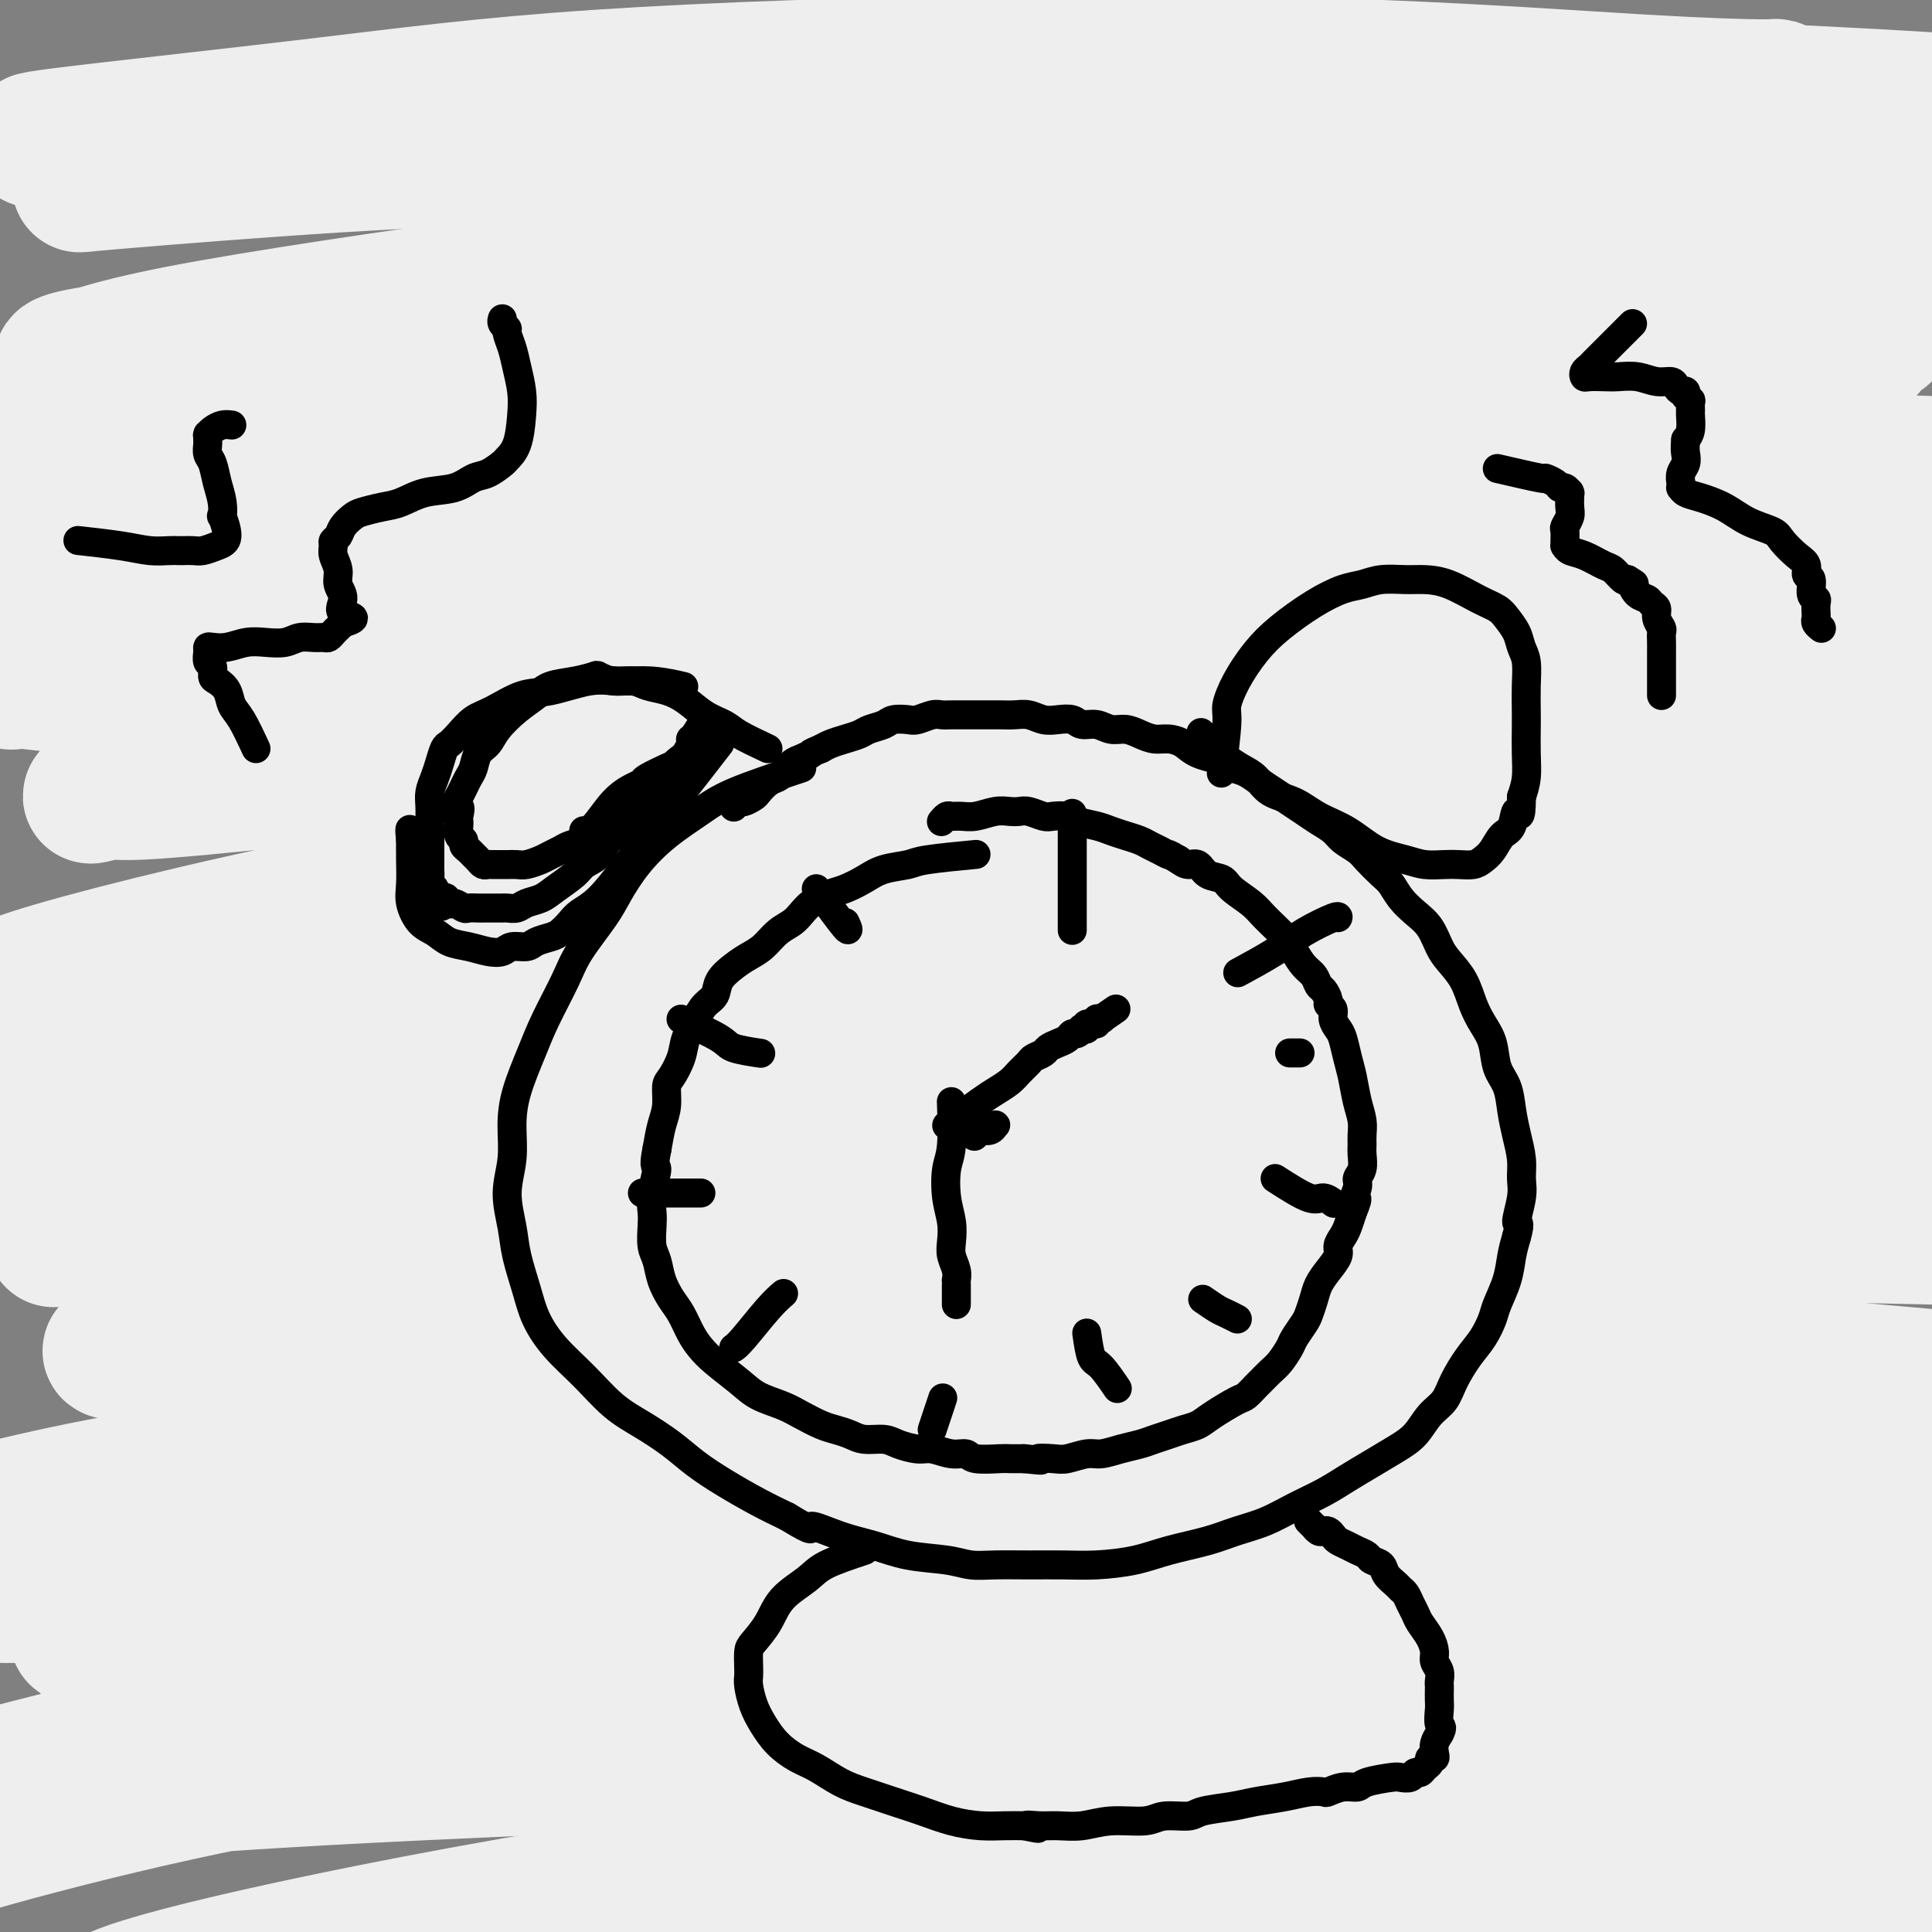 <svg viewBox='0 0 400 400' version='1.1' xmlns='http://www.w3.org/2000/svg' xmlns:xlink='http://www.w3.org/1999/xlink'><rect x="0" y="0" width="400" height="400" fill="#808080" stroke="none"/><g fill='none' stroke='#370A53' stroke-width='6' stroke-linecap='round' stroke-linejoin='round'><path d='M166,185c-6.373,3.072 -12.746,6.144 -16,8c-3.254,1.856 -3.388,2.495 -5,4c-1.612,1.505 -4.700,3.874 -7,6c-2.300,2.126 -3.811,4.009 -5,6c-1.189,1.991 -2.056,4.091 -3,6c-0.944,1.909 -1.966,3.626 -3,6c-1.034,2.374 -2.080,5.406 -3,8c-0.920,2.594 -1.712,4.751 -2,7c-0.288,2.249 -0.071,4.591 0,7c0.071,2.409 -0.004,4.885 0,7c0.004,2.115 0.086,3.868 0,6c-0.086,2.132 -0.341,4.643 0,8c0.341,3.357 1.277,7.561 2,11c0.723,3.439 1.231,6.115 2,9c0.769,2.885 1.797,5.980 3,9c1.203,3.020 2.579,5.966 4,9c1.421,3.034 2.885,6.156 4,8c1.115,1.844 1.881,2.410 3,4c1.119,1.590 2.589,4.206 4,6c1.411,1.794 2.761,2.767 4,4c1.239,1.233 2.368,2.725 4,4c1.632,1.275 3.767,2.331 5,3c1.233,0.669 1.563,0.949 3,2c1.437,1.051 3.982,2.872 6,4c2.018,1.128 3.509,1.564 5,2'/><path d='M171,339c3.664,1.986 3.326,1.450 5,2c1.674,0.550 5.362,2.186 8,3c2.638,0.814 4.227,0.807 6,1c1.773,0.193 3.728,0.588 5,1c1.272,0.412 1.859,0.842 3,1c1.141,0.158 2.835,0.043 5,0c2.165,-0.043 4.801,-0.014 7,0c2.199,0.014 3.960,0.015 6,0c2.040,-0.015 4.360,-0.045 6,0c1.640,0.045 2.600,0.164 4,0c1.400,-0.164 3.238,-0.611 5,-1c1.762,-0.389 3.447,-0.719 5,-1c1.553,-0.281 2.975,-0.512 5,-1c2.025,-0.488 4.655,-1.232 7,-2c2.345,-0.768 4.407,-1.560 6,-2c1.593,-0.440 2.717,-0.526 4,-1c1.283,-0.474 2.723,-1.334 4,-2c1.277,-0.666 2.389,-1.136 4,-2c1.611,-0.864 3.721,-2.120 5,-3c1.279,-0.880 1.727,-1.382 3,-2c1.273,-0.618 3.369,-1.351 5,-2c1.631,-0.649 2.795,-1.215 4,-2c1.205,-0.785 2.449,-1.788 4,-3c1.551,-1.212 3.409,-2.631 5,-4c1.591,-1.369 2.916,-2.687 4,-4c1.084,-1.313 1.925,-2.622 3,-4c1.075,-1.378 2.382,-2.825 3,-4c0.618,-1.175 0.547,-2.078 1,-3c0.453,-0.922 1.430,-1.864 2,-3c0.570,-1.136 0.734,-2.468 1,-4c0.266,-1.532 0.633,-3.266 1,-5'/><path d='M307,292c0.956,-3.279 0.847,-3.976 1,-5c0.153,-1.024 0.566,-2.373 1,-4c0.434,-1.627 0.887,-3.530 1,-5c0.113,-1.470 -0.114,-2.508 0,-4c0.114,-1.492 0.567,-3.440 1,-5c0.433,-1.560 0.844,-2.732 1,-4c0.156,-1.268 0.058,-2.631 0,-4c-0.058,-1.369 -0.075,-2.743 0,-4c0.075,-1.257 0.243,-2.397 0,-4c-0.243,-1.603 -0.895,-3.668 -1,-5c-0.105,-1.332 0.337,-1.931 0,-3c-0.337,-1.069 -1.454,-2.608 -2,-4c-0.546,-1.392 -0.520,-2.638 -1,-4c-0.480,-1.362 -1.466,-2.839 -2,-4c-0.534,-1.161 -0.618,-2.005 -1,-3c-0.382,-0.995 -1.064,-2.139 -2,-3c-0.936,-0.861 -2.126,-1.438 -3,-2c-0.874,-0.562 -1.433,-1.108 -2,-2c-0.567,-0.892 -1.142,-2.130 -2,-3c-0.858,-0.870 -1.999,-1.374 -3,-2c-1.001,-0.626 -1.861,-1.375 -3,-2c-1.139,-0.625 -2.558,-1.126 -4,-2c-1.442,-0.874 -2.907,-2.121 -4,-3c-1.093,-0.879 -1.813,-1.390 -3,-2c-1.187,-0.610 -2.842,-1.318 -4,-2c-1.158,-0.682 -1.818,-1.337 -3,-2c-1.182,-0.663 -2.886,-1.332 -4,-2c-1.114,-0.668 -1.639,-1.334 -3,-2c-1.361,-0.666 -3.559,-1.333 -5,-2c-1.441,-0.667 -2.126,-1.333 -3,-2c-0.874,-0.667 -1.937,-1.333 -3,-2'/><path d='M254,195c-6.976,-3.984 -3.416,-1.445 -3,-1c0.416,0.445 -2.310,-1.205 -4,-2c-1.690,-0.795 -2.343,-0.737 -3,-1c-0.657,-0.263 -1.319,-0.847 -2,-1c-0.681,-0.153 -1.380,0.127 -2,0c-0.620,-0.127 -1.162,-0.660 -2,-1c-0.838,-0.340 -1.971,-0.486 -3,-1c-1.029,-0.514 -1.952,-1.394 -3,-2c-1.048,-0.606 -2.219,-0.936 -3,-1c-0.781,-0.064 -1.171,0.137 -2,0c-0.829,-0.137 -2.099,-0.614 -3,-1c-0.901,-0.386 -1.435,-0.682 -2,-1c-0.565,-0.318 -1.161,-0.659 -2,-1c-0.839,-0.341 -1.919,-0.684 -3,-1c-1.081,-0.316 -2.162,-0.605 -3,-1c-0.838,-0.395 -1.435,-0.894 -2,-1c-0.565,-0.106 -1.100,0.183 -2,0c-0.900,-0.183 -2.165,-0.837 -3,-1c-0.835,-0.163 -1.239,0.167 -2,0c-0.761,-0.167 -1.880,-0.829 -3,-1c-1.120,-0.171 -2.242,0.150 -3,0c-0.758,-0.150 -1.151,-0.772 -2,-1c-0.849,-0.228 -2.155,-0.062 -3,0c-0.845,0.062 -1.229,0.020 -2,0c-0.771,-0.020 -1.931,-0.018 -3,0c-1.069,0.018 -2.049,0.053 -3,0c-0.951,-0.053 -1.874,-0.194 -3,0c-1.126,0.194 -2.457,0.722 -4,1c-1.543,0.278 -3.300,0.306 -5,1c-1.700,0.694 -3.343,2.056 -5,3c-1.657,0.944 -3.329,1.472 -5,2'/><path d='M164,183c-3.532,1.664 -2.864,2.324 -3,3c-0.136,0.676 -1.078,1.369 -2,2c-0.922,0.631 -1.824,1.200 -3,2c-1.176,0.800 -2.624,1.831 -4,3c-1.376,1.169 -2.679,2.477 -3,3c-0.321,0.523 0.339,0.262 1,0'/><path d='M149,181c-3.540,-1.609 -7.081,-3.219 -9,-4c-1.919,-0.781 -2.217,-0.735 -4,-1c-1.783,-0.265 -5.053,-0.841 -8,-1c-2.947,-0.159 -5.573,0.099 -8,0c-2.427,-0.099 -4.656,-0.555 -7,0c-2.344,0.555 -4.802,2.122 -6,3c-1.198,0.878 -1.137,1.066 -2,2c-0.863,0.934 -2.652,2.613 -4,4c-1.348,1.387 -2.257,2.483 -3,4c-0.743,1.517 -1.320,3.456 -2,5c-0.680,1.544 -1.462,2.695 -2,4c-0.538,1.305 -0.831,2.765 -1,4c-0.169,1.235 -0.212,2.246 0,4c0.212,1.754 0.680,4.251 1,6c0.320,1.749 0.494,2.748 1,4c0.506,1.252 1.345,2.755 2,4c0.655,1.245 1.127,2.232 2,3c0.873,0.768 2.146,1.317 3,2c0.854,0.683 1.287,1.501 2,2c0.713,0.499 1.705,0.680 3,1c1.295,0.320 2.891,0.779 4,1c1.109,0.221 1.730,0.204 3,0c1.270,-0.204 3.188,-0.593 5,-1c1.812,-0.407 3.518,-0.830 4,-1c0.482,-0.170 -0.259,-0.085 -1,0'/><path d='M244,188c1.057,-2.071 2.113,-4.141 3,-6c0.887,-1.859 1.604,-3.506 3,-5c1.396,-1.494 3.470,-2.835 5,-4c1.530,-1.165 2.517,-2.154 4,-3c1.483,-0.846 3.463,-1.548 5,-2c1.537,-0.452 2.631,-0.655 4,-1c1.369,-0.345 3.013,-0.831 5,-1c1.987,-0.169 4.318,-0.020 6,0c1.682,0.020 2.715,-0.089 4,0c1.285,0.089 2.820,0.376 4,1c1.180,0.624 2.004,1.585 3,2c0.996,0.415 2.164,0.285 3,1c0.836,0.715 1.340,2.277 2,3c0.660,0.723 1.476,0.609 2,1c0.524,0.391 0.757,1.288 1,2c0.243,0.712 0.496,1.239 1,2c0.504,0.761 1.259,1.756 2,3c0.741,1.244 1.466,2.738 2,4c0.534,1.262 0.875,2.294 1,3c0.125,0.706 0.033,1.086 0,2c-0.033,0.914 -0.009,2.361 0,3c0.009,0.639 0.003,0.468 0,1c-0.003,0.532 -0.001,1.766 0,3'/><path d='M304,197c1.034,3.555 0.618,1.943 0,2c-0.618,0.057 -1.439,1.785 -2,3c-0.561,1.215 -0.861,1.918 -2,3c-1.139,1.082 -3.116,2.542 -5,4c-1.884,1.458 -3.674,2.912 -5,4c-1.326,1.088 -2.186,1.808 -3,2c-0.814,0.192 -1.581,-0.145 -2,0c-0.419,0.145 -0.491,0.771 -1,1c-0.509,0.229 -1.456,0.061 -2,0c-0.544,-0.061 -0.685,-0.017 -1,0c-0.315,0.017 -0.804,0.005 -1,0c-0.196,-0.005 -0.098,-0.002 0,0'/><path d='M182,157c0.030,-0.237 0.060,-0.474 0,0c-0.060,0.474 -0.208,1.658 0,3c0.208,1.342 0.774,2.843 1,4c0.226,1.157 0.112,1.970 1,3c0.888,1.030 2.778,2.277 4,3c1.222,0.723 1.778,0.921 2,1c0.222,0.079 0.111,0.040 0,0'/><path d='M136,182c4.589,0.619 9.179,1.238 13,2c3.821,0.762 6.875,1.667 8,2c1.125,0.333 0.321,0.095 0,0c-0.321,-0.095 -0.161,-0.048 0,0'/><path d='M86,192c0.000,0.000 0.000,0.000 0,0c0.000,0.000 0.000,0.000 0,0'/><path d='M287,167c0.000,0.000 0.000,0.000 0,0c0.000,0.000 0.000,0.000 0,0'/><path d='M202,211c1.806,-0.263 3.612,-0.526 0,0c-3.612,0.526 -12.643,1.840 -18,3c-5.357,1.160 -7.039,2.166 -10,4c-2.961,1.834 -7.200,4.498 -11,7c-3.800,2.502 -7.163,4.843 -10,7c-2.837,2.157 -5.150,4.129 -7,6c-1.850,1.871 -3.238,3.643 -4,6c-0.762,2.357 -0.899,5.301 -1,7c-0.101,1.699 -0.168,2.152 0,3c0.168,0.848 0.569,2.092 1,4c0.431,1.908 0.892,4.482 2,7c1.108,2.518 2.862,4.980 4,7c1.138,2.020 1.661,3.598 3,6c1.339,2.402 3.496,5.629 5,8c1.504,2.371 2.357,3.887 4,6c1.643,2.113 4.076,4.823 6,7c1.924,2.177 3.338,3.820 5,6c1.662,2.180 3.573,4.896 6,7c2.427,2.104 5.371,3.597 8,5c2.629,1.403 4.943,2.717 7,4c2.057,1.283 3.858,2.534 6,3c2.142,0.466 4.626,0.145 7,0c2.374,-0.145 4.639,-0.116 6,0c1.361,0.116 1.817,0.319 3,0c1.183,-0.319 3.091,-1.159 5,-2'/><path d='M219,322c4.776,-0.622 6.215,-1.177 8,-2c1.785,-0.823 3.916,-1.914 6,-3c2.084,-1.086 4.122,-2.167 6,-3c1.878,-0.833 3.595,-1.418 5,-2c1.405,-0.582 2.496,-1.160 4,-2c1.504,-0.840 3.421,-1.943 5,-3c1.579,-1.057 2.821,-2.068 4,-3c1.179,-0.932 2.294,-1.785 4,-3c1.706,-1.215 4.004,-2.792 6,-4c1.996,-1.208 3.689,-2.047 5,-3c1.311,-0.953 2.239,-2.018 3,-3c0.761,-0.982 1.357,-1.880 2,-3c0.643,-1.120 1.335,-2.463 2,-4c0.665,-1.537 1.302,-3.268 2,-5c0.698,-1.732 1.457,-3.465 2,-5c0.543,-1.535 0.870,-2.871 1,-4c0.130,-1.129 0.062,-2.050 0,-3c-0.062,-0.950 -0.117,-1.930 0,-3c0.117,-1.070 0.405,-2.230 0,-4c-0.405,-1.770 -1.504,-4.149 -2,-6c-0.496,-1.851 -0.390,-3.172 -1,-5c-0.610,-1.828 -1.938,-4.163 -3,-6c-1.062,-1.837 -1.859,-3.177 -3,-5c-1.141,-1.823 -2.628,-4.127 -4,-6c-1.372,-1.873 -2.631,-3.313 -4,-5c-1.369,-1.687 -2.847,-3.622 -4,-5c-1.153,-1.378 -1.980,-2.201 -3,-3c-1.020,-0.799 -2.232,-1.575 -3,-2c-0.768,-0.425 -1.091,-0.499 -2,-1c-0.909,-0.501 -2.402,-1.429 -4,-2c-1.598,-0.571 -3.299,-0.786 -5,-1'/><path d='M246,213c-2.853,-1.094 -2.986,-0.830 -4,-1c-1.014,-0.170 -2.910,-0.775 -5,-1c-2.090,-0.225 -4.373,-0.070 -6,0c-1.627,0.070 -2.597,0.057 -4,0c-1.403,-0.057 -3.240,-0.156 -5,0c-1.760,0.156 -3.444,0.567 -6,1c-2.556,0.433 -5.986,0.889 -8,1c-2.014,0.111 -2.612,-0.124 -4,0c-1.388,0.124 -3.564,0.607 -5,1c-1.436,0.393 -2.130,0.697 -3,1c-0.870,0.303 -1.915,0.604 -3,1c-1.085,0.396 -2.211,0.888 -4,2c-1.789,1.112 -4.242,2.844 -7,5c-2.758,2.156 -5.819,4.734 -8,7c-2.181,2.266 -3.480,4.219 -4,5c-0.520,0.781 -0.260,0.391 0,0'/><path d='M210,264c0.000,0.000 0.000,0.000 0,0c0.000,0.000 0.000,0.000 0,0'/><path d='M205,258c1.180,-5.159 2.359,-10.319 3,-13c0.641,-2.681 0.743,-2.885 1,-4c0.257,-1.115 0.669,-3.143 1,-4c0.331,-0.857 0.580,-0.544 1,-1c0.420,-0.456 1.012,-1.680 2,-3c0.988,-1.320 2.374,-2.735 3,-4c0.626,-1.265 0.493,-2.381 1,-3c0.507,-0.619 1.652,-0.740 2,-1c0.348,-0.260 -0.103,-0.657 0,-1c0.103,-0.343 0.758,-0.631 1,-1c0.242,-0.369 0.069,-0.820 0,-1c-0.069,-0.180 -0.035,-0.090 0,0'/><path d='M196,267c-0.378,-0.022 -0.755,-0.045 0,0c0.755,0.045 2.644,0.156 5,0c2.356,-0.156 5.181,-0.579 8,-1c2.819,-0.421 5.632,-0.841 8,-1c2.368,-0.159 4.292,-0.058 7,0c2.708,0.058 6.199,0.072 9,0c2.801,-0.072 4.911,-0.231 7,0c2.089,0.231 4.156,0.850 6,1c1.844,0.150 3.463,-0.170 5,0c1.537,0.170 2.990,0.830 4,1c1.010,0.170 1.577,-0.151 2,0c0.423,0.151 0.701,0.772 1,1c0.299,0.228 0.619,0.061 1,0c0.381,-0.061 0.823,-0.018 1,0c0.177,0.018 0.088,0.009 0,0'/><path d='M205,247c-0.332,0.671 -0.663,1.343 -1,2c-0.337,0.657 -0.678,1.300 -1,2c-0.322,0.700 -0.625,1.458 -1,2c-0.375,0.542 -0.821,0.869 -1,1c-0.179,0.131 -0.089,0.065 0,0'/></g>
<g fill='none' stroke='#EEEEEE' stroke-width='28' stroke-linecap='round' stroke-linejoin='round'><path d='M45,366c16.633,-0.929 33.267,-1.858 54,-2c20.733,-0.142 45.566,0.502 67,1c21.434,0.498 39.470,0.850 61,1c21.530,0.150 46.555,0.098 68,0c21.445,-0.098 39.309,-0.240 50,0c10.691,0.240 14.210,0.864 16,1c1.790,0.136 1.852,-0.215 1,0c-0.852,0.215 -2.616,0.995 -17,2c-14.384,1.005 -41.386,2.234 -65,4c-23.614,1.766 -43.840,4.069 -69,7c-25.160,2.931 -55.253,6.491 -84,11c-28.747,4.509 -56.147,9.968 -74,14c-17.853,4.032 -26.157,6.636 -29,8c-2.843,1.364 -0.224,1.488 -2,2c-1.776,0.512 -7.946,1.412 1,0c8.946,-1.412 33.007,-5.136 66,-8c32.993,-2.864 74.917,-4.869 104,-6c29.083,-1.131 45.327,-1.390 75,-1c29.673,0.390 72.777,1.428 98,2c25.223,0.572 32.564,0.678 39,1c6.436,0.322 11.967,0.861 14,1c2.033,0.139 0.570,-0.123 -2,0c-2.570,0.123 -6.246,0.629 -21,0c-14.754,-0.629 -40.586,-2.395 -69,-3c-28.414,-0.605 -59.410,-0.049 -88,1c-28.590,1.049 -54.774,2.590 -85,5c-30.226,2.410 -64.493,5.689 -86,8c-21.507,2.311 -30.253,3.656 -39,5'/><path d='M29,420c-33.449,2.817 -12.072,0.861 -9,1c3.072,0.139 -12.161,2.374 1,0c13.161,-2.374 54.716,-9.357 93,-14c38.284,-4.643 73.297,-6.947 106,-8c32.703,-1.053 63.095,-0.854 93,-1c29.905,-0.146 59.324,-0.638 80,-1c20.676,-0.362 32.609,-0.594 40,-1c7.391,-0.406 10.240,-0.985 12,-1c1.760,-0.015 2.433,0.533 -3,-1c-5.433,-1.533 -16.970,-5.146 -42,-10c-25.030,-4.854 -63.551,-10.949 -94,-14c-30.449,-3.051 -52.826,-3.058 -82,-4c-29.174,-0.942 -65.146,-2.819 -97,-3c-31.854,-0.181 -59.591,1.335 -76,2c-16.409,0.665 -21.491,0.481 -23,0c-1.509,-0.481 0.556,-1.257 -2,-2c-2.556,-0.743 -9.734,-1.453 11,-5c20.734,-3.547 69.380,-9.931 102,-14c32.620,-4.069 49.213,-5.823 82,-7c32.787,-1.177 81.769,-1.776 117,-2c35.231,-0.224 56.710,-0.073 74,0c17.290,0.073 30.389,0.067 35,0c4.611,-0.067 0.733,-0.195 1,0c0.267,0.195 4.681,0.713 -3,0c-7.681,-0.713 -27.455,-2.658 -59,-5c-31.545,-2.342 -74.862,-5.081 -103,-6c-28.138,-0.919 -41.099,-0.020 -70,1c-28.901,1.020 -73.743,2.159 -107,4c-33.257,1.841 -54.931,4.383 -67,6c-12.069,1.617 -14.535,2.308 -17,3'/><path d='M22,338c-12.590,1.474 -2.064,0.661 -1,0c1.064,-0.661 -7.334,-1.168 8,-4c15.334,-2.832 54.398,-7.989 90,-12c35.602,-4.011 67.740,-6.874 102,-8c34.260,-1.126 70.640,-0.513 102,0c31.360,0.513 57.699,0.925 81,2c23.301,1.075 43.565,2.813 54,4c10.435,1.187 11.043,1.824 11,2c-0.043,0.176 -0.737,-0.111 -1,0c-0.263,0.111 -0.097,0.618 -13,0c-12.903,-0.618 -38.876,-2.361 -73,-4c-34.124,-1.639 -76.398,-3.174 -105,-3c-28.602,0.174 -43.533,2.059 -74,3c-30.467,0.941 -76.472,0.940 -110,3c-33.528,2.060 -54.581,6.183 -70,8c-15.419,1.817 -25.203,1.328 -28,1c-2.797,-0.328 1.395,-0.497 0,0c-1.395,0.497 -8.376,1.659 2,-1c10.376,-2.659 38.109,-9.141 75,-15c36.891,-5.859 82.941,-11.097 119,-15c36.059,-3.903 62.128,-6.472 90,-8c27.872,-1.528 57.549,-2.015 80,-3c22.451,-0.985 37.678,-2.470 45,-3c7.322,-0.530 6.739,-0.107 6,0c-0.739,0.107 -1.634,-0.103 -5,0c-3.366,0.103 -9.204,0.518 -33,0c-23.796,-0.518 -65.550,-1.970 -95,-2c-29.450,-0.030 -46.595,1.363 -77,4c-30.405,2.637 -74.071,6.518 -106,10c-31.929,3.482 -52.123,6.566 -66,9c-13.877,2.434 -21.439,4.217 -29,6'/><path d='M1,312c-14.621,2.448 -3.675,1.068 -2,1c1.675,-0.068 -5.923,1.178 10,-1c15.923,-2.178 55.365,-7.778 90,-12c34.635,-4.222 64.462,-7.065 98,-9c33.538,-1.935 70.787,-2.961 104,-3c33.213,-0.039 62.389,0.908 83,1c20.611,0.092 32.658,-0.670 39,-1c6.342,-0.330 6.979,-0.227 8,0c1.021,0.227 2.428,0.578 -3,0c-5.428,-0.578 -17.689,-2.086 -40,-4c-22.311,-1.914 -54.671,-4.236 -82,-6c-27.329,-1.764 -49.627,-2.970 -74,-3c-24.373,-0.030 -50.821,1.117 -81,2c-30.179,0.883 -64.089,1.503 -85,2c-20.911,0.497 -28.823,0.871 -33,1c-4.177,0.129 -4.618,0.012 -7,0c-2.382,-0.012 -6.704,0.080 2,-2c8.704,-2.080 30.436,-6.331 62,-10c31.564,-3.669 72.961,-6.755 106,-9c33.039,-2.245 57.721,-3.649 92,-4c34.279,-0.351 78.155,0.350 108,1c29.845,0.650 45.660,1.250 58,2c12.340,0.750 21.207,1.651 25,2c3.793,0.349 2.513,0.147 -1,0c-3.513,-0.147 -9.258,-0.239 -24,-2c-14.742,-1.761 -38.480,-5.191 -73,-8c-34.520,-2.809 -79.822,-4.996 -113,-6c-33.178,-1.004 -54.233,-0.826 -84,0c-29.767,0.826 -68.245,2.299 -97,4c-28.755,1.701 -47.787,3.629 -58,5c-10.213,1.371 -11.606,2.186 -13,3'/><path d='M16,256c-10.458,1.240 -1.103,0.341 0,0c1.103,-0.341 -6.045,-0.124 9,-2c15.045,-1.876 52.285,-5.847 85,-8c32.715,-2.153 60.905,-2.490 91,-3c30.095,-0.510 62.094,-1.194 94,-1c31.906,0.194 63.719,1.266 86,2c22.281,0.734 35.029,1.131 41,1c5.971,-0.131 5.165,-0.790 5,-1c-0.165,-0.210 0.313,0.029 -3,0c-3.313,-0.029 -10.415,-0.327 -33,-2c-22.585,-1.673 -60.653,-4.723 -86,-7c-25.347,-2.277 -37.972,-3.782 -85,-3c-47.028,0.782 -128.457,3.853 -167,6c-38.543,2.147 -34.199,3.372 -36,4c-1.801,0.628 -9.746,0.658 -10,0c-0.254,-0.658 7.183,-2.004 37,-5c29.817,-2.996 82.014,-7.644 120,-10c37.986,-2.356 61.762,-2.422 91,-3c29.238,-0.578 63.937,-1.668 90,-2c26.063,-0.332 43.489,0.093 54,0c10.511,-0.093 14.105,-0.704 15,-1c0.895,-0.296 -0.911,-0.277 -2,0c-1.089,0.277 -1.462,0.811 -19,0c-17.538,-0.811 -52.240,-2.966 -84,-4c-31.760,-1.034 -60.576,-0.948 -88,0c-27.424,0.948 -53.454,2.759 -84,5c-30.546,2.241 -65.609,4.911 -88,7c-22.391,2.089 -32.112,3.597 -39,4c-6.888,0.403 -10.944,-0.298 -15,-1'/><path d='M-5,232c-34.784,2.359 -8.745,0.758 1,0c9.745,-0.758 3.197,-0.671 20,-4c16.803,-3.329 56.956,-10.072 91,-15c34.044,-4.928 61.977,-8.039 97,-11c35.023,-2.961 77.135,-5.771 106,-7c28.865,-1.229 44.484,-0.876 64,-1c19.516,-0.124 42.931,-0.724 52,-1c9.069,-0.276 3.794,-0.227 3,0c-0.794,0.227 2.894,0.631 -6,0c-8.894,-0.631 -30.369,-2.297 -52,-3c-21.631,-0.703 -43.418,-0.445 -72,0c-28.582,0.445 -63.959,1.075 -92,3c-28.041,1.925 -48.744,5.146 -71,8c-22.256,2.854 -46.064,5.341 -64,7c-17.936,1.659 -30.001,2.489 -35,3c-4.999,0.511 -2.931,0.703 -4,1c-1.069,0.297 -5.276,0.700 5,-2c10.276,-2.700 35.034,-8.503 59,-13c23.966,-4.497 47.141,-7.688 76,-11c28.859,-3.312 63.404,-6.744 93,-9c29.596,-2.256 54.243,-3.334 76,-4c21.757,-0.666 40.623,-0.918 53,-1c12.377,-0.082 18.263,0.007 21,0c2.737,-0.007 2.323,-0.111 -2,0c-4.323,0.111 -12.556,0.436 -29,1c-16.444,0.564 -41.099,1.366 -65,2c-23.901,0.634 -47.048,1.098 -73,3c-25.952,1.902 -54.709,5.242 -83,8c-28.291,2.758 -56.117,4.935 -80,8c-23.883,3.065 -43.824,7.019 -57,9c-13.176,1.981 -19.588,1.991 -26,2'/><path d='M1,205c-38.228,4.129 -10.796,0.952 -2,0c8.796,-0.952 -1.042,0.322 5,-2c6.042,-2.322 27.965,-8.239 55,-14c27.035,-5.761 59.182,-11.367 88,-16c28.818,-4.633 54.309,-8.294 83,-12c28.691,-3.706 60.584,-7.457 87,-10c26.416,-2.543 47.355,-3.877 63,-5c15.645,-1.123 25.997,-2.034 30,-3c4.003,-0.966 1.659,-1.987 1,-2c-0.659,-0.013 0.369,0.981 -9,1c-9.369,0.019 -29.135,-0.935 -52,-1c-22.865,-0.065 -48.830,0.761 -73,2c-24.170,1.239 -46.545,2.890 -73,5c-26.455,2.110 -56.991,4.678 -82,7c-25.009,2.322 -44.491,4.397 -60,6c-15.509,1.603 -27.043,2.735 -33,3c-5.957,0.265 -6.335,-0.338 -8,0c-1.665,0.338 -4.617,1.617 1,0c5.617,-1.617 19.804,-6.129 41,-10c21.196,-3.871 49.403,-7.101 76,-10c26.597,-2.899 51.585,-5.467 81,-8c29.415,-2.533 63.258,-5.032 91,-6c27.742,-0.968 49.384,-0.406 68,0c18.616,0.406 34.206,0.656 41,1c6.794,0.344 4.793,0.782 5,1c0.207,0.218 2.622,0.218 -6,0c-8.622,-0.218 -28.283,-0.652 -52,-1c-23.717,-0.348 -51.491,-0.609 -75,-1c-23.509,-0.391 -42.752,-0.913 -71,0c-28.248,0.913 -65.499,3.261 -94,5c-28.501,1.739 -48.250,2.870 -68,4'/><path d='M59,139c-34.115,2.153 -38.401,3.034 -43,3c-4.599,-0.034 -9.509,-0.984 -12,-1c-2.491,-0.016 -2.561,0.901 2,-1c4.561,-1.901 13.754,-6.620 34,-12c20.246,-5.380 51.544,-11.420 77,-16c25.456,-4.580 45.070,-7.699 74,-12c28.930,-4.301 67.175,-9.786 96,-13c28.825,-3.214 48.230,-4.159 64,-6c15.770,-1.841 27.904,-4.577 33,-7c5.096,-2.423 3.152,-4.532 4,-5c0.848,-0.468 4.488,0.705 -1,0c-5.488,-0.705 -20.103,-3.287 -37,-5c-16.897,-1.713 -36.076,-2.556 -60,-3c-23.924,-0.444 -52.593,-0.490 -80,0c-27.407,0.490 -53.551,1.515 -77,3c-23.449,1.485 -44.201,3.430 -64,5c-19.799,1.570 -38.644,2.767 -48,4c-9.356,1.233 -9.221,2.504 -7,2c2.221,-0.504 6.530,-2.781 23,-6c16.470,-3.219 45.102,-7.378 71,-11c25.898,-3.622 49.061,-6.707 79,-9c29.939,-2.293 66.652,-3.795 97,-5c30.348,-1.205 54.330,-2.112 75,-2c20.670,0.112 38.027,1.243 48,1c9.973,-0.243 12.563,-1.862 15,-2c2.437,-0.138 4.722,1.203 -1,1c-5.722,-0.203 -19.451,-1.951 -39,-4c-19.549,-2.049 -44.917,-4.398 -68,-6c-23.083,-1.602 -43.881,-2.458 -71,-3c-27.119,-0.542 -60.560,-0.771 -94,-1'/><path d='M149,28c-38.736,-0.679 -53.075,-0.377 -71,0c-17.925,0.377 -39.436,0.830 -52,1c-12.564,0.170 -16.179,0.058 -17,0c-0.821,-0.058 1.153,-0.062 0,0c-1.153,0.062 -5.434,0.189 4,-1c9.434,-1.189 32.584,-3.696 52,-6c19.416,-2.304 35.100,-4.407 59,-6c23.900,-1.593 56.018,-2.677 85,-3c28.982,-0.323 54.827,0.114 77,1c22.173,0.886 40.672,2.221 54,3c13.328,0.779 21.483,1.001 25,1c3.517,-0.001 2.395,-0.224 3,0c0.605,0.224 2.936,0.894 -8,1c-10.936,0.106 -35.138,-0.353 -53,-1c-17.862,-0.647 -29.384,-1.481 -69,-1c-39.616,0.481 -107.326,2.276 -146,4c-38.674,1.724 -48.313,3.378 -57,5c-8.687,1.622 -16.422,3.212 -19,4c-2.578,0.788 0.000,0.774 -1,1c-1.000,0.226 -5.579,0.691 1,0c6.579,-0.691 24.317,-2.536 45,-4c20.683,-1.464 44.313,-2.545 69,-4c24.687,-1.455 50.433,-3.285 79,-4c28.567,-0.715 59.956,-0.317 86,0c26.044,0.317 46.744,0.553 64,1c17.256,0.447 31.069,1.106 39,1c7.931,-0.106 9.982,-0.977 11,-1c1.018,-0.023 1.005,0.801 -1,1c-2.005,0.199 -6.001,-0.229 -20,-1c-13.999,-0.771 -37.999,-1.886 -62,-3'/><path d='M326,17c-23.324,-0.759 -40.134,-1.156 -67,-1c-26.866,0.156 -63.789,0.864 -92,2c-28.211,1.136 -47.709,2.699 -68,5c-20.291,2.301 -41.373,5.340 -56,8c-14.627,2.660 -22.798,4.941 -25,6c-2.202,1.059 1.564,0.894 1,1c-0.564,0.106 -5.458,0.481 0,0c5.458,-0.481 21.270,-1.818 38,-3c16.730,-1.182 34.379,-2.208 60,-3c25.621,-0.792 59.214,-1.352 89,-1c29.786,0.352 55.765,1.614 79,4c23.235,2.386 43.726,5.897 60,9c16.274,3.103 28.331,5.798 35,9c6.669,3.202 7.951,6.910 9,9c1.049,2.090 1.866,2.560 -9,5c-10.866,2.440 -33.414,6.849 -53,10c-19.586,3.151 -36.211,5.043 -62,8c-25.789,2.957 -60.741,6.978 -89,11c-28.259,4.022 -49.823,8.047 -70,12c-20.177,3.953 -38.967,7.836 -53,11c-14.033,3.164 -23.311,5.609 -27,7c-3.689,1.391 -1.791,1.727 -3,2c-1.209,0.273 -5.525,0.483 2,-1c7.525,-1.483 26.890,-4.660 50,-8c23.110,-3.340 49.965,-6.843 77,-10c27.035,-3.157 54.252,-5.966 82,-8c27.748,-2.034 56.029,-3.291 80,-4c23.971,-0.709 43.631,-0.871 58,-1c14.369,-0.129 23.445,-0.227 28,0c4.555,0.227 4.587,0.779 3,1c-1.587,0.221 -4.794,0.110 -8,0'/><path d='M395,97c-11.344,-0.663 -35.704,-2.319 -61,-3c-25.296,-0.681 -51.528,-0.387 -78,0c-26.472,0.387 -53.185,0.868 -81,2c-27.815,1.132 -56.730,2.916 -84,6c-27.270,3.084 -52.893,7.467 -68,10c-15.107,2.533 -19.699,3.216 -21,4c-1.301,0.784 0.690,1.669 -1,2c-1.690,0.331 -7.061,0.108 1,-1c8.061,-1.108 29.553,-3.101 57,-6c27.447,-2.899 60.850,-6.704 92,-9c31.150,-2.296 60.048,-3.083 88,-4c27.952,-0.917 54.959,-1.963 92,1c37.041,2.963 84.118,9.935 102,13c17.882,3.065 6.570,2.221 4,2c-2.570,-0.221 3.601,0.179 -6,0c-9.601,-0.179 -34.975,-0.939 -60,-2c-25.025,-1.061 -49.700,-2.424 -73,-3c-23.300,-0.576 -45.225,-0.365 -73,0c-27.775,0.365 -61.399,0.883 -91,2c-29.601,1.117 -55.180,2.831 -77,4c-21.820,1.169 -39.882,1.793 -49,2c-9.118,0.207 -9.291,-0.003 -10,0c-0.709,0.003 -1.954,0.219 0,0c1.954,-0.219 7.105,-0.873 23,-4c15.895,-3.127 42.532,-8.725 66,-13c23.468,-4.275 43.766,-7.226 69,-10c25.234,-2.774 55.403,-5.373 80,-8c24.597,-2.627 43.622,-5.284 57,-7c13.378,-1.716 21.108,-2.490 24,-3c2.892,-0.510 0.946,-0.755 -1,-1'/><path d='M316,71c25.749,-2.887 10.120,-0.606 -7,0c-17.120,0.606 -35.732,-0.465 -56,-1c-20.268,-0.535 -42.191,-0.536 -65,0c-22.809,0.536 -46.504,1.607 -68,3c-21.496,1.393 -40.793,3.107 -59,5c-18.207,1.893 -35.323,3.966 -47,5c-11.677,1.034 -17.916,1.031 -20,1c-2.084,-0.031 -0.014,-0.089 0,0c0.014,0.089 -2.030,0.326 10,-1c12.030,-1.326 38.132,-4.216 63,-7c24.868,-2.784 48.501,-5.464 73,-7c24.499,-1.536 49.864,-1.929 72,-2c22.136,-0.071 41.041,0.181 59,1c17.959,0.819 34.970,2.204 43,3c8.030,0.796 7.077,1.004 7,1c-0.077,-0.004 0.722,-0.221 -3,0c-3.722,0.221 -11.964,0.881 -29,1c-17.036,0.119 -42.865,-0.303 -67,0c-24.135,0.303 -46.576,1.331 -70,3c-23.424,1.669 -47.831,3.978 -69,6c-21.169,2.022 -39.099,3.758 -57,6c-17.901,2.242 -35.775,4.991 -39,6c-3.225,1.009 8.197,0.278 28,0c19.803,-0.278 47.987,-0.103 77,0c29.013,0.103 58.854,0.132 90,3c31.146,2.868 63.596,8.573 90,13c26.404,4.427 46.763,7.577 69,14c22.237,6.423 46.354,16.121 61,24c14.646,7.879 19.823,13.940 25,20'/><path d='M427,168c4.855,5.096 4.493,7.838 -1,13c-5.493,5.162 -16.115,12.746 -32,19c-15.885,6.254 -37.031,11.177 -64,17c-26.969,5.823 -59.759,12.546 -89,19c-29.241,6.454 -54.931,12.640 -82,20c-27.069,7.360 -55.516,15.892 -76,23c-20.484,7.108 -33.005,12.790 -40,18c-6.995,5.210 -8.464,9.948 -11,12c-2.536,2.052 -6.139,1.418 4,2c10.139,0.582 34.019,2.381 64,3c29.981,0.619 66.062,0.057 103,0c36.938,-0.057 74.733,0.390 109,2c34.267,1.610 65.007,4.382 88,7c22.993,2.618 38.241,5.082 46,7c7.759,1.918 8.031,3.291 9,4c0.969,0.709 2.636,0.753 -1,1c-3.636,0.247 -12.575,0.696 -34,1c-21.425,0.304 -55.336,0.463 -85,1c-29.664,0.537 -55.080,1.453 -80,3c-24.920,1.547 -49.342,3.726 -78,7c-28.658,3.274 -61.551,7.643 -79,10c-17.449,2.357 -19.453,2.703 -21,3c-1.547,0.297 -2.639,0.544 -1,0c1.639,-0.544 6.007,-1.879 27,-5c20.993,-3.121 58.611,-8.028 89,-11c30.389,-2.972 53.547,-4.009 81,-5c27.453,-0.991 59.199,-1.937 86,-2c26.801,-0.063 48.658,0.756 63,1c14.342,0.244 21.169,-0.088 24,0c2.831,0.088 1.666,0.597 0,1c-1.666,0.403 -3.833,0.702 -6,1'/><path d='M440,340c-10.944,0.119 -35.303,-0.584 -62,-1c-26.697,-0.416 -55.733,-0.545 -79,0c-23.267,0.545 -40.766,1.762 -57,3c-16.234,1.238 -31.203,2.495 -43,4c-11.797,1.505 -20.422,3.257 -24,4c-3.578,0.743 -2.108,0.476 1,0c3.108,-0.476 7.855,-1.162 24,-2c16.145,-0.838 43.687,-1.828 72,-2c28.313,-0.172 57.398,0.475 84,1c26.602,0.525 50.722,0.928 68,2c17.278,1.072 27.713,2.812 34,4c6.287,1.188 8.425,1.822 10,2c1.575,0.178 2.586,-0.102 1,0c-1.586,0.102 -5.770,0.587 -17,1c-11.230,0.413 -29.506,0.755 -54,1c-24.494,0.245 -55.205,0.392 -79,1c-23.795,0.608 -40.675,1.677 -57,3c-16.325,1.323 -32.097,2.902 -42,4c-9.903,1.098 -13.937,1.717 -17,2c-3.063,0.283 -5.156,0.231 7,-1c12.156,-1.231 38.559,-3.639 67,-5c28.441,-1.361 58.919,-1.674 83,-2c24.081,-0.326 41.766,-0.665 57,0c15.234,0.665 28.017,2.335 36,3c7.983,0.665 11.166,0.325 12,1c0.834,0.675 -0.683,2.366 -2,3c-1.317,0.634 -2.436,0.211 -8,0c-5.564,-0.211 -15.575,-0.211 -40,-1c-24.425,-0.789 -63.264,-2.368 -94,-3c-30.736,-0.632 -53.368,-0.316 -76,0'/><path d='M245,362c-48.596,-0.357 -65.086,0.750 -91,2c-25.914,1.250 -61.250,2.645 -86,4c-24.750,1.355 -38.912,2.672 -50,3c-11.088,0.328 -19.101,-0.332 -22,-1c-2.899,-0.668 -0.682,-1.344 -2,-1c-1.318,0.344 -6.170,1.710 0,0c6.170,-1.710 23.362,-6.494 46,-11c22.638,-4.506 50.723,-8.735 77,-12c26.277,-3.265 50.745,-5.568 71,-7c20.255,-1.432 36.297,-1.994 53,-2c16.703,-0.006 34.069,0.542 42,1c7.931,0.458 6.429,0.825 6,1c-0.429,0.175 0.217,0.159 -5,1c-5.217,0.841 -16.297,2.541 -36,4c-19.703,1.459 -48.028,2.678 -79,6c-30.972,3.322 -64.592,8.746 -89,13c-24.408,4.254 -39.604,7.336 -55,11c-15.396,3.664 -30.991,7.910 -37,10c-6.009,2.090 -2.431,2.026 -1,2c1.431,-0.026 0.716,-0.013 0,0'/></g>
<g fill='none' stroke='#000000' stroke-width='6' stroke-linecap='round' stroke-linejoin='round'><path d='M166,159c-5.296,1.774 -10.591,3.549 -14,5c-3.409,1.451 -4.931,2.580 -7,4c-2.069,1.420 -4.687,3.131 -7,5c-2.313,1.869 -4.323,3.896 -6,6c-1.677,2.104 -3.023,4.283 -4,6c-0.977,1.717 -1.587,2.970 -3,5c-1.413,2.030 -3.629,4.838 -5,7c-1.371,2.162 -1.899,3.678 -3,6c-1.101,2.322 -2.777,5.448 -4,8c-1.223,2.552 -1.993,4.529 -3,7c-1.007,2.471 -2.253,5.437 -3,8c-0.747,2.563 -0.997,4.724 -1,7c-0.003,2.276 0.240,4.666 0,7c-0.240,2.334 -0.963,4.611 -1,7c-0.037,2.389 0.613,4.889 1,7c0.387,2.111 0.510,3.833 1,6c0.490,2.167 1.347,4.778 2,7c0.653,2.222 1.103,4.053 2,6c0.897,1.947 2.241,4.008 4,6c1.759,1.992 3.932,3.915 6,6c2.068,2.085 4.031,4.332 6,6c1.969,1.668 3.943,2.757 6,4c2.057,1.243 4.198,2.640 6,4c1.802,1.360 3.267,2.684 5,4c1.733,1.316 3.736,2.623 6,4c2.264,1.377 4.790,2.822 7,4c2.210,1.178 4.105,2.089 6,3'/><path d='M163,314c6.429,3.914 4.501,2.200 5,2c0.499,-0.200 3.423,1.113 6,2c2.577,0.887 4.805,1.348 7,2c2.195,0.652 4.356,1.495 7,2c2.644,0.505 5.769,0.671 8,1c2.231,0.329 3.566,0.821 5,1c1.434,0.179 2.966,0.046 5,0c2.034,-0.046 4.571,-0.004 7,0c2.429,0.004 4.749,-0.029 7,0c2.251,0.029 4.431,0.121 7,0c2.569,-0.121 5.526,-0.454 8,-1c2.474,-0.546 4.467,-1.304 7,-2c2.533,-0.696 5.608,-1.330 8,-2c2.392,-0.670 4.102,-1.376 6,-2c1.898,-0.624 3.984,-1.167 6,-2c2.016,-0.833 3.964,-1.955 6,-3c2.036,-1.045 4.162,-2.011 6,-3c1.838,-0.989 3.387,-2.001 5,-3c1.613,-0.999 3.290,-1.985 5,-3c1.710,-1.015 3.455,-2.058 5,-3c1.545,-0.942 2.892,-1.781 4,-3c1.108,-1.219 1.977,-2.818 3,-4c1.023,-1.182 2.200,-1.948 3,-3c0.800,-1.052 1.221,-2.391 2,-4c0.779,-1.609 1.914,-3.490 3,-5c1.086,-1.510 2.122,-2.651 3,-4c0.878,-1.349 1.597,-2.906 2,-4c0.403,-1.094 0.489,-1.726 1,-3c0.511,-1.274 1.445,-3.189 2,-5c0.555,-1.811 0.730,-3.517 1,-5c0.270,-1.483 0.635,-2.741 1,-4'/><path d='M314,256c1.021,-3.677 0.075,-2.369 0,-3c-0.075,-0.631 0.723,-3.199 1,-5c0.277,-1.801 0.034,-2.834 0,-4c-0.034,-1.166 0.142,-2.463 0,-4c-0.142,-1.537 -0.600,-3.313 -1,-5c-0.400,-1.687 -0.740,-3.283 -1,-5c-0.260,-1.717 -0.440,-3.553 -1,-5c-0.560,-1.447 -1.500,-2.504 -2,-4c-0.500,-1.496 -0.560,-3.429 -1,-5c-0.440,-1.571 -1.259,-2.779 -2,-4c-0.741,-1.221 -1.405,-2.455 -2,-4c-0.595,-1.545 -1.121,-3.400 -2,-5c-0.879,-1.600 -2.112,-2.945 -3,-4c-0.888,-1.055 -1.431,-1.820 -2,-3c-0.569,-1.180 -1.162,-2.776 -2,-4c-0.838,-1.224 -1.919,-2.075 -3,-3c-1.081,-0.925 -2.161,-1.924 -3,-3c-0.839,-1.076 -1.436,-2.228 -2,-3c-0.564,-0.772 -1.095,-1.166 -2,-2c-0.905,-0.834 -2.185,-2.110 -3,-3c-0.815,-0.890 -1.166,-1.393 -2,-2c-0.834,-0.607 -2.152,-1.317 -3,-2c-0.848,-0.683 -1.227,-1.338 -2,-2c-0.773,-0.662 -1.939,-1.332 -3,-2c-1.061,-0.668 -2.016,-1.334 -3,-2c-0.984,-0.666 -1.996,-1.330 -3,-2c-1.004,-0.670 -2.001,-1.344 -3,-2c-0.999,-0.656 -2.000,-1.292 -3,-2c-1.000,-0.708 -2.000,-1.488 -3,-2c-1.000,-0.512 -2.000,-0.756 -3,-1'/><path d='M255,159c-4.497,-3.050 -2.741,-2.176 -3,-2c-0.259,0.176 -2.534,-0.348 -4,-1c-1.466,-0.652 -2.125,-1.433 -3,-2c-0.875,-0.567 -1.967,-0.921 -3,-1c-1.033,-0.079 -2.009,0.119 -3,0c-0.991,-0.119 -1.999,-0.553 -3,-1c-1.001,-0.447 -1.997,-0.908 -3,-1c-1.003,-0.092 -2.015,0.185 -3,0c-0.985,-0.185 -1.943,-0.833 -3,-1c-1.057,-0.167 -2.211,0.148 -3,0c-0.789,-0.148 -1.211,-0.758 -2,-1c-0.789,-0.242 -1.943,-0.118 -3,0c-1.057,0.118 -2.015,0.228 -3,0c-0.985,-0.228 -1.997,-0.793 -3,-1c-1.003,-0.207 -1.998,-0.055 -3,0c-1.002,0.055 -2.012,0.015 -3,0c-0.988,-0.015 -1.956,-0.004 -3,0c-1.044,0.004 -2.165,-0.000 -3,0c-0.835,0.000 -1.382,0.004 -2,0c-0.618,-0.004 -1.305,-0.015 -2,0c-0.695,0.015 -1.398,0.056 -2,0c-0.602,-0.056 -1.105,-0.208 -2,0c-0.895,0.208 -2.183,0.777 -3,1c-0.817,0.223 -1.163,0.101 -2,0c-0.837,-0.101 -2.166,-0.182 -3,0c-0.834,0.182 -1.172,0.626 -2,1c-0.828,0.374 -2.147,0.678 -3,1c-0.853,0.322 -1.239,0.664 -2,1c-0.761,0.336 -1.897,0.667 -3,1c-1.103,0.333 -2.172,0.666 -3,1c-0.828,0.334 -1.414,0.667 -2,1'/><path d='M170,155c-2.677,1.103 -1.868,0.859 -2,1c-0.132,0.141 -1.204,0.667 -2,1c-0.796,0.333 -1.317,0.474 -2,1c-0.683,0.526 -1.530,1.436 -2,2c-0.470,0.564 -0.564,0.782 -1,1c-0.436,0.218 -1.216,0.436 -2,1c-0.784,0.564 -1.573,1.476 -2,2c-0.427,0.524 -0.493,0.662 -1,1c-0.507,0.338 -1.456,0.875 -2,1c-0.544,0.125 -0.682,-0.162 -1,0c-0.318,0.162 -0.816,0.774 -1,1c-0.184,0.226 -0.052,0.064 0,0c0.052,-0.064 0.026,-0.032 0,0'/><path d='M159,155c-2.292,-1.082 -4.583,-2.163 -6,-3c-1.417,-0.837 -1.958,-1.428 -3,-2c-1.042,-0.572 -2.585,-1.124 -4,-2c-1.415,-0.876 -2.703,-2.076 -4,-3c-1.297,-0.924 -2.604,-1.572 -4,-2c-1.396,-0.428 -2.883,-0.637 -4,-1c-1.117,-0.363 -1.865,-0.879 -3,-1c-1.135,-0.121 -2.657,0.152 -4,0c-1.343,-0.152 -2.508,-0.729 -3,-1c-0.492,-0.271 -0.311,-0.236 -1,0c-0.689,0.236 -2.247,0.675 -4,1c-1.753,0.325 -3.701,0.538 -5,1c-1.299,0.462 -1.948,1.172 -3,2c-1.052,0.828 -2.505,1.773 -4,3c-1.495,1.227 -3.030,2.737 -4,4c-0.970,1.263 -1.373,2.278 -2,3c-0.627,0.722 -1.477,1.152 -2,2c-0.523,0.848 -0.717,2.114 -1,3c-0.283,0.886 -0.653,1.392 -1,2c-0.347,0.608 -0.671,1.316 -1,2c-0.329,0.684 -0.665,1.342 -1,2'/><path d='M95,165c-1.856,3.133 -0.497,1.966 0,2c0.497,0.034 0.132,1.270 0,2c-0.132,0.730 -0.031,0.955 0,1c0.031,0.045 -0.006,-0.090 0,0c0.006,0.090 0.057,0.405 0,1c-0.057,0.595 -0.223,1.469 0,2c0.223,0.531 0.833,0.719 1,1c0.167,0.281 -0.110,0.653 0,1c0.110,0.347 0.607,0.667 1,1c0.393,0.333 0.683,0.678 1,1c0.317,0.322 0.662,0.622 1,1c0.338,0.378 0.671,0.833 1,1c0.329,0.167 0.655,0.044 1,0c0.345,-0.044 0.710,-0.011 1,0c0.290,0.011 0.504,0.000 1,0c0.496,-0.000 1.273,0.011 2,0c0.727,-0.011 1.402,-0.044 2,0c0.598,0.044 1.118,0.166 2,0c0.882,-0.166 2.126,-0.621 3,-1c0.874,-0.379 1.379,-0.682 2,-1c0.621,-0.318 1.359,-0.653 2,-1c0.641,-0.347 1.184,-0.708 2,-1c0.816,-0.292 1.905,-0.516 3,-1c1.095,-0.484 2.195,-1.229 3,-2c0.805,-0.771 1.315,-1.569 2,-2c0.685,-0.431 1.546,-0.497 2,-1c0.454,-0.503 0.503,-1.444 1,-2c0.497,-0.556 1.442,-0.726 2,-1c0.558,-0.274 0.727,-0.651 1,-1c0.273,-0.349 0.649,-0.671 1,-1c0.351,-0.329 0.675,-0.664 1,-1'/><path d='M134,163c4.049,-2.657 1.673,-1.300 1,-1c-0.673,0.300 0.357,-0.458 1,-1c0.643,-0.542 0.898,-0.869 1,-1c0.102,-0.131 0.051,-0.065 0,0'/><path d='M121,172c-0.133,-0.016 -0.266,-0.032 0,0c0.266,0.032 0.933,0.112 2,-1c1.067,-1.112 2.536,-3.416 4,-5c1.464,-1.584 2.925,-2.449 4,-3c1.075,-0.551 1.766,-0.789 2,-1c0.234,-0.211 0.011,-0.397 1,-1c0.989,-0.603 3.189,-1.624 4,-2c0.811,-0.376 0.232,-0.107 0,0c-0.232,0.107 -0.116,0.054 0,0'/><path d='M141,142c0.501,0.117 1.002,0.235 0,0c-1.002,-0.235 -3.508,-0.822 -6,-1c-2.492,-0.178 -4.970,0.053 -7,0c-2.030,-0.053 -3.610,-0.391 -6,0c-2.390,0.391 -5.588,1.512 -8,2c-2.412,0.488 -4.036,0.344 -6,1c-1.964,0.656 -4.266,2.110 -6,3c-1.734,0.890 -2.898,1.214 -4,2c-1.102,0.786 -2.140,2.034 -3,3c-0.860,0.966 -1.541,1.652 -2,2c-0.459,0.348 -0.697,0.360 -1,1c-0.303,0.640 -0.670,1.907 -1,3c-0.330,1.093 -0.624,2.011 -1,3c-0.376,0.989 -0.833,2.050 -1,3c-0.167,0.950 -0.045,1.788 0,3c0.045,1.212 0.012,2.796 0,4c-0.012,1.204 -0.003,2.028 0,3c0.003,0.972 -0.000,2.092 0,3c0.000,0.908 0.004,1.605 0,2c-0.004,0.395 -0.016,0.487 0,1c0.016,0.513 0.061,1.448 0,2c-0.061,0.552 -0.226,0.723 0,1c0.226,0.277 0.844,0.662 1,1c0.156,0.338 -0.150,0.629 0,1c0.150,0.371 0.757,0.820 1,1c0.243,0.180 0.121,0.090 0,0'/><path d='M91,186c0.483,3.338 0.692,0.684 1,0c0.308,-0.684 0.716,0.601 1,1c0.284,0.399 0.443,-0.089 1,0c0.557,0.089 1.510,0.756 2,1c0.490,0.244 0.516,0.065 1,0c0.484,-0.065 1.425,-0.017 2,0c0.575,0.017 0.783,0.004 1,0c0.217,-0.004 0.443,-0.000 1,0c0.557,0.000 1.447,-0.003 2,0c0.553,0.003 0.770,0.012 1,0c0.230,-0.012 0.472,-0.047 1,0c0.528,0.047 1.343,0.175 2,0c0.657,-0.175 1.158,-0.652 2,-1c0.842,-0.348 2.025,-0.567 3,-1c0.975,-0.433 1.741,-1.078 3,-2c1.259,-0.922 3.012,-2.119 4,-3c0.988,-0.881 1.213,-1.447 2,-2c0.787,-0.553 2.136,-1.093 3,-2c0.864,-0.907 1.242,-2.182 2,-3c0.758,-0.818 1.895,-1.181 3,-2c1.105,-0.819 2.179,-2.096 3,-3c0.821,-0.904 1.390,-1.437 2,-2c0.610,-0.563 1.262,-1.158 2,-2c0.738,-0.842 1.561,-1.931 2,-3c0.439,-1.069 0.495,-2.119 1,-3c0.505,-0.881 1.460,-1.594 2,-2c0.540,-0.406 0.667,-0.504 1,-1c0.333,-0.496 0.873,-1.391 1,-2c0.127,-0.609 -0.158,-0.933 0,-1c0.158,-0.067 0.759,0.124 1,0c0.241,-0.124 0.120,-0.562 0,-1'/><path d='M144,152c1.333,-2.167 0.667,-1.083 0,0'/><path d='M253,159c-0.123,0.928 -0.246,1.855 0,0c0.246,-1.855 0.860,-6.494 1,-9c0.140,-2.506 -0.194,-2.880 0,-4c0.194,-1.120 0.915,-2.986 2,-5c1.085,-2.014 2.534,-4.174 4,-6c1.466,-1.826 2.950,-3.316 5,-5c2.050,-1.684 4.666,-3.561 7,-5c2.334,-1.439 4.384,-2.438 6,-3c1.616,-0.562 2.797,-0.685 4,-1c1.203,-0.315 2.429,-0.821 4,-1c1.571,-0.179 3.489,-0.032 5,0c1.511,0.032 2.617,-0.053 4,0c1.383,0.053 3.043,0.244 5,1c1.957,0.756 4.212,2.079 6,3c1.788,0.921 3.110,1.441 4,2c0.890,0.559 1.349,1.155 2,2c0.651,0.845 1.495,1.937 2,3c0.505,1.063 0.671,2.096 1,3c0.329,0.904 0.820,1.679 1,3c0.180,1.321 0.049,3.189 0,5c-0.049,1.811 -0.016,3.565 0,5c0.016,1.435 0.015,2.549 0,4c-0.015,1.451 -0.042,3.237 0,5c0.042,1.763 0.155,3.504 0,5c-0.155,1.496 -0.577,2.748 -1,4'/><path d='M315,165c-0.037,5.779 -0.629,3.226 -1,3c-0.371,-0.226 -0.521,1.877 -1,3c-0.479,1.123 -1.286,1.268 -2,2c-0.714,0.732 -1.334,2.052 -2,3c-0.666,0.948 -1.378,1.523 -2,2c-0.622,0.477 -1.154,0.857 -2,1c-0.846,0.143 -2.006,0.048 -3,0c-0.994,-0.048 -1.821,-0.050 -3,0c-1.179,0.050 -2.709,0.152 -4,0c-1.291,-0.152 -2.343,-0.558 -4,-1c-1.657,-0.442 -3.921,-0.918 -6,-2c-2.079,-1.082 -3.974,-2.769 -6,-4c-2.026,-1.231 -4.184,-2.006 -6,-3c-1.816,-0.994 -3.292,-2.206 -5,-3c-1.708,-0.794 -3.650,-1.170 -5,-2c-1.350,-0.830 -2.110,-2.114 -3,-3c-0.890,-0.886 -1.910,-1.373 -3,-2c-1.090,-0.627 -2.251,-1.395 -3,-2c-0.749,-0.605 -1.086,-1.048 -2,-2c-0.914,-0.952 -2.404,-2.415 -3,-3c-0.596,-0.585 -0.298,-0.293 0,0'/><path d='M149,154c-2.576,3.332 -5.153,6.664 -7,9c-1.847,2.336 -2.965,3.675 -4,5c-1.035,1.325 -1.986,2.634 -3,4c-1.014,1.366 -2.092,2.788 -3,4c-0.908,1.212 -1.647,2.212 -3,4c-1.353,1.788 -3.320,4.363 -5,6c-1.680,1.637 -3.073,2.336 -4,3c-0.927,0.664 -1.388,1.292 -2,2c-0.612,0.708 -1.375,1.495 -2,2c-0.625,0.505 -1.111,0.727 -2,1c-0.889,0.273 -2.180,0.596 -3,1c-0.820,0.404 -1.170,0.890 -2,1c-0.830,0.110 -2.140,-0.155 -3,0c-0.860,0.155 -1.269,0.729 -2,1c-0.731,0.271 -1.785,0.240 -3,0c-1.215,-0.240 -2.592,-0.689 -4,-1c-1.408,-0.311 -2.846,-0.483 -4,-1c-1.154,-0.517 -2.022,-1.380 -3,-2c-0.978,-0.620 -2.066,-0.998 -3,-2c-0.934,-1.002 -1.714,-2.629 -2,-4c-0.286,-1.371 -0.077,-2.484 0,-4c0.077,-1.516 0.022,-3.433 0,-5c-0.022,-1.567 -0.011,-2.783 0,-4'/><path d='M85,174c-0.311,-3.089 -0.089,-2.311 0,-2c0.089,0.311 0.044,0.156 0,0'/><path d='M201,177c0.932,-0.088 1.863,-0.175 0,0c-1.863,0.175 -6.522,0.614 -9,1c-2.478,0.386 -2.775,0.719 -4,1c-1.225,0.281 -3.378,0.509 -5,1c-1.622,0.491 -2.714,1.244 -4,2c-1.286,0.756 -2.768,1.515 -4,2c-1.232,0.485 -2.216,0.696 -3,1c-0.784,0.304 -1.368,0.699 -2,1c-0.632,0.301 -1.313,0.507 -2,1c-0.687,0.493 -1.380,1.273 -2,2c-0.620,0.727 -1.166,1.401 -2,2c-0.834,0.599 -1.957,1.122 -3,2c-1.043,0.878 -2.005,2.112 -3,3c-0.995,0.888 -2.024,1.431 -3,2c-0.976,0.569 -1.899,1.166 -3,2c-1.101,0.834 -2.379,1.906 -3,3c-0.621,1.094 -0.585,2.210 -1,3c-0.415,0.790 -1.280,1.255 -2,2c-0.720,0.745 -1.293,1.769 -2,3c-0.707,1.231 -1.548,2.668 -2,4c-0.452,1.332 -0.516,2.561 -1,4c-0.484,1.439 -1.386,3.090 -2,4c-0.614,0.910 -0.938,1.079 -1,2c-0.062,0.921 0.137,2.594 0,4c-0.137,1.406 -0.611,2.545 -1,4c-0.389,1.455 -0.695,3.228 -1,5'/><path d='M136,238c-0.868,4.217 -0.037,3.258 0,4c0.037,0.742 -0.719,3.184 -1,5c-0.281,1.816 -0.087,3.006 0,4c0.087,0.994 0.068,1.792 0,3c-0.068,1.208 -0.184,2.825 0,4c0.184,1.175 0.668,1.907 1,3c0.332,1.093 0.511,2.547 1,4c0.489,1.453 1.287,2.905 2,4c0.713,1.095 1.342,1.833 2,3c0.658,1.167 1.346,2.764 2,4c0.654,1.236 1.273,2.113 2,3c0.727,0.887 1.562,1.784 3,3c1.438,1.216 3.480,2.749 5,4c1.520,1.251 2.517,2.219 4,3c1.483,0.781 3.450,1.375 5,2c1.550,0.625 2.682,1.282 4,2c1.318,0.718 2.821,1.498 4,2c1.179,0.502 2.033,0.726 3,1c0.967,0.274 2.048,0.599 3,1c0.952,0.401 1.776,0.877 3,1c1.224,0.123 2.848,-0.107 4,0c1.152,0.107 1.832,0.549 3,1c1.168,0.451 2.824,0.909 4,1c1.176,0.091 1.874,-0.186 3,0c1.126,0.186 2.681,0.834 4,1c1.319,0.166 2.400,-0.152 3,0c0.600,0.152 0.717,0.773 2,1c1.283,0.227 3.730,0.061 5,0c1.270,-0.061 1.363,-0.017 2,0c0.637,0.017 1.819,0.009 3,0'/><path d='M212,302c5.636,0.623 3.228,0.182 3,0c-0.228,-0.182 1.726,-0.104 3,0c1.274,0.104 1.867,0.235 3,0c1.133,-0.235 2.806,-0.837 4,-1c1.194,-0.163 1.908,0.111 3,0c1.092,-0.111 2.560,-0.607 4,-1c1.440,-0.393 2.850,-0.682 4,-1c1.150,-0.318 2.038,-0.664 3,-1c0.962,-0.336 1.998,-0.661 3,-1c1.002,-0.339 1.969,-0.691 3,-1c1.031,-0.309 2.126,-0.573 3,-1c0.874,-0.427 1.529,-1.017 3,-2c1.471,-0.983 3.759,-2.361 5,-3c1.241,-0.639 1.434,-0.540 2,-1c0.566,-0.460 1.503,-1.478 2,-2c0.497,-0.522 0.552,-0.547 1,-1c0.448,-0.453 1.290,-1.333 2,-2c0.710,-0.667 1.289,-1.123 2,-2c0.711,-0.877 1.553,-2.177 2,-3c0.447,-0.823 0.500,-1.168 1,-2c0.500,-0.832 1.446,-2.151 2,-3c0.554,-0.849 0.717,-1.228 1,-2c0.283,-0.772 0.688,-1.936 1,-3c0.312,-1.064 0.531,-2.029 1,-3c0.469,-0.971 1.186,-1.950 2,-3c0.814,-1.050 1.724,-2.171 2,-3c0.276,-0.829 -0.081,-1.367 0,-2c0.081,-0.633 0.599,-1.363 1,-2c0.401,-0.637 0.686,-1.182 1,-2c0.314,-0.818 0.657,-1.909 1,-3'/><path d='M280,251c1.946,-4.629 0.311,-2.203 0,-2c-0.311,0.203 0.701,-1.819 1,-3c0.299,-1.181 -0.116,-1.523 0,-2c0.116,-0.477 0.764,-1.089 1,-2c0.236,-0.911 0.060,-2.122 0,-3c-0.060,-0.878 -0.005,-1.424 0,-2c0.005,-0.576 -0.040,-1.181 0,-2c0.040,-0.819 0.165,-1.851 0,-3c-0.165,-1.149 -0.621,-2.415 -1,-4c-0.379,-1.585 -0.680,-3.488 -1,-5c-0.320,-1.512 -0.659,-2.632 -1,-4c-0.341,-1.368 -0.684,-2.983 -1,-4c-0.316,-1.017 -0.606,-1.437 -1,-2c-0.394,-0.563 -0.893,-1.268 -1,-2c-0.107,-0.732 0.178,-1.491 0,-2c-0.178,-0.509 -0.821,-0.770 -1,-1c-0.179,-0.230 0.104,-0.431 0,-1c-0.104,-0.569 -0.595,-1.507 -1,-2c-0.405,-0.493 -0.726,-0.543 -1,-1c-0.274,-0.457 -0.503,-1.322 -1,-2c-0.497,-0.678 -1.261,-1.167 -2,-2c-0.739,-0.833 -1.451,-2.008 -2,-3c-0.549,-0.992 -0.933,-1.800 -2,-3c-1.067,-1.200 -2.818,-2.793 -4,-4c-1.182,-1.207 -1.797,-2.030 -3,-3c-1.203,-0.970 -2.994,-2.087 -4,-3c-1.006,-0.913 -1.228,-1.620 -2,-2c-0.772,-0.380 -2.093,-0.432 -3,-1c-0.907,-0.568 -1.398,-1.653 -2,-2c-0.602,-0.347 -1.315,0.044 -2,0c-0.685,-0.044 -1.343,-0.522 -2,-1'/><path d='M244,178c-2.679,-1.571 -1.875,-0.998 -2,-1c-0.125,-0.002 -1.177,-0.578 -2,-1c-0.823,-0.422 -1.415,-0.691 -2,-1c-0.585,-0.309 -1.162,-0.660 -2,-1c-0.838,-0.340 -1.939,-0.669 -3,-1c-1.061,-0.331 -2.084,-0.663 -3,-1c-0.916,-0.337 -1.725,-0.678 -3,-1c-1.275,-0.322 -3.017,-0.626 -4,-1c-0.983,-0.374 -1.208,-0.818 -2,-1c-0.792,-0.182 -2.151,-0.101 -3,0c-0.849,0.101 -1.188,0.222 -2,0c-0.812,-0.222 -2.097,-0.788 -3,-1c-0.903,-0.212 -1.425,-0.071 -2,0c-0.575,0.071 -1.205,0.072 -2,0c-0.795,-0.072 -1.757,-0.216 -3,0c-1.243,0.216 -2.768,0.794 -4,1c-1.232,0.206 -2.173,0.041 -3,0c-0.827,-0.041 -1.541,0.040 -2,0c-0.459,-0.040 -0.662,-0.203 -1,0c-0.338,0.203 -0.811,0.772 -1,1c-0.189,0.228 -0.095,0.114 0,0'/><path d='M169,184c2.500,3.417 5.000,6.833 6,8c1.000,1.167 0.500,0.083 0,-1'/><path d='M141,211c3.193,1.494 6.386,2.989 8,4c1.614,1.011 1.649,1.539 3,2c1.351,0.461 4.018,0.855 5,1c0.982,0.145 0.281,0.041 0,0c-0.281,-0.041 -0.140,-0.021 0,0'/><path d='M133,247c0.929,0.000 1.857,0.000 4,0c2.143,0.000 5.500,-0.000 7,0c1.500,0.000 1.143,0.000 1,0c-0.143,0.000 -0.071,0.000 0,0'/><path d='M152,279c-0.099,0.069 -0.198,0.137 0,0c0.198,-0.137 0.692,-0.480 2,-2c1.308,-1.520 3.429,-4.217 5,-6c1.571,-1.783 2.592,-2.652 3,-3c0.408,-0.348 0.204,-0.174 0,0'/><path d='M193,296c0.833,-2.500 1.667,-5.000 2,-6c0.333,-1.000 0.167,-0.500 0,0'/><path d='M225,276c0.286,2.006 0.571,4.012 1,5c0.429,0.988 1.000,0.958 2,2c1.000,1.042 2.429,3.155 3,4c0.571,0.845 0.286,0.423 0,0'/><path d='M249,269c1.101,0.762 2.202,1.524 3,2c0.798,0.476 1.292,0.667 2,1c0.708,0.333 1.631,0.810 2,1c0.369,0.190 0.185,0.095 0,0'/><path d='M264,244c2.679,1.720 5.357,3.440 7,4c1.643,0.560 2.250,-0.042 3,0c0.750,0.042 1.643,0.726 2,1c0.357,0.274 0.179,0.137 0,0'/><path d='M267,218c0.833,0.000 1.667,0.000 2,0c0.333,0.000 0.167,0.000 0,0'/><path d='M257,201c-0.657,0.356 -1.315,0.712 0,0c1.315,-0.712 4.601,-2.492 7,-4c2.399,-1.508 3.911,-2.744 6,-4c2.089,-1.256 4.755,-2.530 6,-3c1.245,-0.470 1.070,-0.134 1,0c-0.070,0.134 -0.035,0.067 0,0'/><path d='M222,170c0.000,-1.391 0.000,-2.781 0,0c0.000,2.781 -0.000,9.735 0,13c0.000,3.265 0.000,2.841 0,4c0.000,1.159 0.000,3.903 0,5c-0.000,1.097 0.000,0.549 0,0'/><path d='M197,234c1.058,-0.002 2.115,-0.004 3,0c0.885,0.004 1.597,0.015 2,0c0.403,-0.015 0.496,-0.057 1,0c0.504,0.057 1.418,0.211 2,0c0.582,-0.211 0.832,-0.789 1,-1c0.168,-0.211 0.255,-0.057 0,0c-0.255,0.057 -0.854,0.016 -1,0c-0.146,-0.016 0.159,-0.006 0,0c-0.159,0.006 -0.782,0.009 -1,0c-0.218,-0.009 -0.031,-0.030 0,0c0.031,0.030 -0.095,0.111 0,0c0.095,-0.111 0.410,-0.415 0,0c-0.410,0.415 -1.546,1.547 -2,2c-0.454,0.453 -0.227,0.226 0,0'/><path d='M196,233c2.698,-1.935 5.395,-3.870 7,-5c1.605,-1.130 2.117,-1.454 3,-2c0.883,-0.546 2.139,-1.312 3,-2c0.861,-0.688 1.329,-1.298 2,-2c0.671,-0.702 1.544,-1.498 2,-2c0.456,-0.502 0.493,-0.712 1,-1c0.507,-0.288 1.484,-0.656 2,-1c0.516,-0.344 0.572,-0.666 1,-1c0.428,-0.334 1.229,-0.682 2,-1c0.771,-0.318 1.512,-0.607 2,-1c0.488,-0.393 0.724,-0.889 1,-1c0.276,-0.111 0.594,0.162 1,0c0.406,-0.162 0.901,-0.760 1,-1c0.099,-0.240 -0.199,-0.121 0,0c0.199,0.121 0.894,0.243 1,0c0.106,-0.243 -0.378,-0.850 0,-1c0.378,-0.150 1.618,0.156 2,0c0.382,-0.156 -0.094,-0.774 0,-1c0.094,-0.226 0.757,-0.061 1,0c0.243,0.061 0.065,0.016 0,0c-0.065,-0.016 -0.019,-0.005 0,0c0.019,0.005 0.009,0.002 0,0'/><path d='M228,211c5.333,-3.667 2.667,-1.833 0,0'/><path d='M197,229c-0.028,-0.794 -0.056,-1.588 0,0c0.056,1.588 0.197,5.559 0,8c-0.197,2.441 -0.733,3.353 -1,5c-0.267,1.647 -0.264,4.030 0,6c0.264,1.970 0.789,3.527 1,5c0.211,1.473 0.109,2.863 0,4c-0.109,1.137 -0.225,2.020 0,3c0.225,0.980 0.792,2.055 1,3c0.208,0.945 0.056,1.758 0,2c-0.056,0.242 -0.015,-0.089 0,0c0.015,0.089 0.004,0.598 0,1c-0.004,0.402 -0.001,0.696 0,1c0.001,0.304 0.000,0.616 0,1c-0.000,0.384 -0.000,0.839 0,1c0.000,0.161 0.000,0.029 0,0c-0.000,-0.029 -0.000,0.045 0,0c0.000,-0.045 0.000,-0.208 0,0c-0.000,0.208 -0.000,0.787 0,1c0.000,0.213 0.000,0.061 0,0c-0.000,-0.061 -0.000,-0.030 0,0'/><path d='M179,321c-3.061,1.017 -6.123,2.034 -8,3c-1.877,0.966 -2.570,1.882 -4,3c-1.430,1.118 -3.599,2.439 -5,4c-1.401,1.561 -2.036,3.363 -3,5c-0.964,1.637 -2.259,3.108 -3,4c-0.741,0.892 -0.928,1.203 -1,2c-0.072,0.797 -0.028,2.078 0,3c0.028,0.922 0.040,1.485 0,2c-0.040,0.515 -0.132,0.981 0,2c0.132,1.019 0.487,2.589 1,4c0.513,1.411 1.182,2.661 2,4c0.818,1.339 1.785,2.767 3,4c1.215,1.233 2.679,2.270 4,3c1.321,0.730 2.497,1.154 4,2c1.503,0.846 3.331,2.114 5,3c1.669,0.886 3.180,1.390 5,2c1.820,0.610 3.950,1.326 6,2c2.050,0.674 4.022,1.305 6,2c1.978,0.695 3.963,1.454 6,2c2.037,0.546 4.125,0.878 6,1c1.875,0.122 3.536,0.035 5,0c1.464,-0.035 2.732,-0.017 4,0'/><path d='M212,378c5.259,1.082 1.905,0.286 1,0c-0.905,-0.286 0.639,-0.061 2,0c1.361,0.061 2.539,-0.040 4,0c1.461,0.040 3.203,0.222 5,0c1.797,-0.222 3.647,-0.847 6,-1c2.353,-0.153 5.210,0.166 7,0c1.790,-0.166 2.514,-0.818 4,-1c1.486,-0.182 3.733,0.106 5,0c1.267,-0.106 1.553,-0.607 3,-1c1.447,-0.393 4.055,-0.680 6,-1c1.945,-0.320 3.227,-0.673 5,-1c1.773,-0.327 4.039,-0.627 6,-1c1.961,-0.373 3.618,-0.817 5,-1c1.382,-0.183 2.489,-0.104 3,0c0.511,0.104 0.427,0.235 1,0c0.573,-0.235 1.802,-0.834 3,-1c1.198,-0.166 2.366,0.100 3,0c0.634,-0.100 0.733,-0.567 2,-1c1.267,-0.433 3.702,-0.833 5,-1c1.298,-0.167 1.461,-0.100 2,0c0.539,0.100 1.455,0.234 2,0c0.545,-0.234 0.719,-0.837 1,-1c0.281,-0.163 0.667,0.115 1,0c0.333,-0.115 0.611,-0.621 1,-1c0.389,-0.379 0.888,-0.629 1,-1c0.112,-0.371 -0.163,-0.862 0,-1c0.163,-0.138 0.765,0.076 1,0c0.235,-0.076 0.102,-0.444 0,-1c-0.102,-0.556 -0.172,-1.302 0,-2c0.172,-0.698 0.586,-1.349 1,-2'/><path d='M298,359c0.928,-1.688 0.249,-1.408 0,-2c-0.249,-0.592 -0.067,-2.056 0,-3c0.067,-0.944 0.019,-1.369 0,-2c-0.019,-0.631 -0.009,-1.468 0,-2c0.009,-0.532 0.017,-0.761 0,-1c-0.017,-0.239 -0.059,-0.490 0,-1c0.059,-0.510 0.219,-1.281 0,-2c-0.219,-0.719 -0.818,-1.386 -1,-2c-0.182,-0.614 0.053,-1.175 0,-2c-0.053,-0.825 -0.395,-1.912 -1,-3c-0.605,-1.088 -1.472,-2.175 -2,-3c-0.528,-0.825 -0.718,-1.386 -1,-2c-0.282,-0.614 -0.657,-1.281 -1,-2c-0.343,-0.719 -0.654,-1.492 -1,-2c-0.346,-0.508 -0.727,-0.752 -1,-1c-0.273,-0.248 -0.440,-0.500 -1,-1c-0.560,-0.500 -1.515,-1.247 -2,-2c-0.485,-0.753 -0.500,-1.511 -1,-2c-0.500,-0.489 -1.486,-0.708 -2,-1c-0.514,-0.292 -0.557,-0.655 -1,-1c-0.443,-0.345 -1.284,-0.670 -2,-1c-0.716,-0.330 -1.305,-0.663 -2,-1c-0.695,-0.337 -1.495,-0.678 -2,-1c-0.505,-0.322 -0.714,-0.626 -1,-1c-0.286,-0.374 -0.650,-0.817 -1,-1c-0.350,-0.183 -0.686,-0.105 -1,0c-0.314,0.105 -0.606,0.238 -1,0c-0.394,-0.238 -0.889,-0.847 -1,-1c-0.111,-0.153 0.162,0.151 0,0c-0.162,-0.151 -0.761,-0.757 -1,-1c-0.239,-0.243 -0.120,-0.121 0,0'/><path d='M310,97c3.745,0.867 7.490,1.734 9,2c1.510,0.266 0.787,-0.069 1,0c0.213,0.069 1.364,0.540 2,1c0.636,0.460 0.759,0.907 1,1c0.241,0.093 0.600,-0.167 1,0c0.400,0.167 0.839,0.761 1,1c0.161,0.239 0.043,0.123 0,0c-0.043,-0.123 -0.010,-0.251 0,0c0.010,0.251 -0.001,0.883 0,1c0.001,0.117 0.014,-0.282 0,0c-0.014,0.282 -0.056,1.245 0,2c0.056,0.755 0.211,1.303 0,2c-0.211,0.697 -0.789,1.545 -1,2c-0.211,0.455 -0.055,0.517 0,1c0.055,0.483 0.008,1.385 0,2c-0.008,0.615 0.022,0.942 0,1c-0.022,0.058 -0.095,-0.155 0,0c0.095,0.155 0.358,0.676 1,1c0.642,0.324 1.664,0.452 3,1c1.336,0.548 2.987,1.518 4,2c1.013,0.482 1.388,0.476 2,1c0.612,0.524 1.461,1.578 2,2c0.539,0.422 0.770,0.211 1,0'/><path d='M337,120c2.206,1.355 1.222,0.744 1,1c-0.222,0.256 0.318,1.381 1,2c0.682,0.619 1.507,0.733 2,1c0.493,0.267 0.654,0.687 1,1c0.346,0.313 0.877,0.521 1,1c0.123,0.479 -0.163,1.231 0,2c0.163,0.769 0.776,1.556 1,2c0.224,0.444 0.060,0.545 0,1c-0.060,0.455 -0.016,1.263 0,2c0.016,0.737 0.004,1.401 0,2c-0.004,0.599 -0.001,1.131 0,2c0.001,0.869 0.000,2.075 0,3c-0.000,0.925 -0.000,1.567 0,2c0.000,0.433 0.000,0.655 0,1c-0.000,0.345 -0.000,0.813 0,1c0.000,0.187 0.000,0.094 0,0'/><path d='M338,67c-2.024,2.024 -4.048,4.048 -5,5c-0.952,0.952 -0.833,0.832 -1,1c-0.167,0.168 -0.619,0.623 -1,1c-0.381,0.377 -0.689,0.675 -1,1c-0.311,0.325 -0.624,0.675 -1,1c-0.376,0.325 -0.814,0.623 -1,1c-0.186,0.377 -0.119,0.832 0,1c0.119,0.168 0.289,0.049 1,0c0.711,-0.049 1.963,-0.028 3,0c1.037,0.028 1.861,0.063 3,0c1.139,-0.063 2.595,-0.223 4,0c1.405,0.223 2.758,0.829 4,1c1.242,0.171 2.371,-0.094 3,0c0.629,0.094 0.756,0.546 1,1c0.244,0.454 0.605,0.911 1,1c0.395,0.089 0.824,-0.188 1,0c0.176,0.188 0.100,0.842 0,1c-0.100,0.158 -0.223,-0.181 0,0c0.223,0.181 0.793,0.881 1,1c0.207,0.119 0.053,-0.344 0,0c-0.053,0.344 -0.004,1.494 0,2c0.004,0.506 -0.037,0.367 0,1c0.037,0.633 0.154,2.038 0,3c-0.154,0.962 -0.577,1.481 -1,2'/><path d='M349,91c-0.171,1.821 -0.098,2.373 0,3c0.098,0.627 0.222,1.330 0,2c-0.222,0.670 -0.790,1.307 -1,2c-0.210,0.693 -0.063,1.442 0,2c0.063,0.558 0.042,0.925 0,1c-0.042,0.075 -0.106,-0.142 0,0c0.106,0.142 0.382,0.643 1,1c0.618,0.357 1.578,0.570 3,1c1.422,0.430 3.304,1.078 5,2c1.696,0.922 3.205,2.119 5,3c1.795,0.881 3.877,1.445 5,2c1.123,0.555 1.286,1.102 2,2c0.714,0.898 1.980,2.146 3,3c1.020,0.854 1.794,1.314 2,2c0.206,0.686 -0.155,1.597 0,2c0.155,0.403 0.826,0.297 1,1c0.174,0.703 -0.149,2.216 0,3c0.149,0.784 0.771,0.840 1,1c0.229,0.160 0.065,0.425 0,1c-0.065,0.575 -0.031,1.461 0,2c0.031,0.539 0.060,0.732 0,1c-0.060,0.268 -0.208,0.611 0,1c0.208,0.389 0.774,0.826 1,1c0.226,0.174 0.113,0.087 0,0'/><path d='M53,155c-1.058,-2.272 -2.116,-4.544 -3,-6c-0.884,-1.456 -1.595,-2.096 -2,-3c-0.405,-0.904 -0.505,-2.073 -1,-3c-0.495,-0.927 -1.386,-1.614 -2,-2c-0.614,-0.386 -0.949,-0.471 -1,-1c-0.051,-0.529 0.184,-1.501 0,-2c-0.184,-0.499 -0.787,-0.525 -1,-1c-0.213,-0.475 -0.035,-1.399 0,-2c0.035,-0.601 -0.074,-0.879 0,-1c0.074,-0.121 0.330,-0.084 1,0c0.670,0.084 1.754,0.215 3,0c1.246,-0.215 2.655,-0.775 4,-1c1.345,-0.225 2.626,-0.113 4,0c1.374,0.113 2.840,0.227 4,0c1.160,-0.227 2.012,-0.796 3,-1c0.988,-0.204 2.110,-0.044 3,0c0.890,0.044 1.548,-0.030 2,0c0.452,0.030 0.699,0.163 1,0c0.301,-0.163 0.658,-0.621 1,-1c0.342,-0.379 0.669,-0.680 1,-1c0.331,-0.320 0.665,-0.660 1,-1'/><path d='M71,129c4.314,-1.238 1.100,-1.332 0,-2c-1.100,-0.668 -0.084,-1.909 0,-3c0.084,-1.091 -0.763,-2.033 -1,-3c-0.237,-0.967 0.136,-1.960 0,-3c-0.136,-1.040 -0.780,-2.127 -1,-3c-0.220,-0.873 -0.014,-1.533 0,-2c0.014,-0.467 -0.164,-0.741 0,-1c0.164,-0.259 0.669,-0.503 1,-1c0.331,-0.497 0.489,-1.245 1,-2c0.511,-0.755 1.376,-1.516 2,-2c0.624,-0.484 1.006,-0.692 2,-1c0.994,-0.308 2.601,-0.717 4,-1c1.399,-0.283 2.590,-0.442 4,-1c1.410,-0.558 3.040,-1.515 5,-2c1.960,-0.485 4.250,-0.496 6,-1c1.750,-0.504 2.959,-1.500 4,-2c1.041,-0.500 1.915,-0.503 3,-1c1.085,-0.497 2.383,-1.489 3,-2c0.617,-0.511 0.555,-0.541 1,-1c0.445,-0.459 1.399,-1.347 2,-3c0.601,-1.653 0.851,-4.071 1,-6c0.149,-1.929 0.199,-3.367 0,-5c-0.199,-1.633 -0.645,-3.460 -1,-5c-0.355,-1.540 -0.617,-2.795 -1,-4c-0.383,-1.205 -0.887,-2.362 -1,-3c-0.113,-0.638 0.166,-0.759 0,-1c-0.166,-0.241 -0.775,-0.603 -1,-1c-0.225,-0.397 -0.064,-0.828 0,-1c0.064,-0.172 0.032,-0.086 0,0'/><path d='M17,112c-0.752,-0.083 -1.505,-0.166 0,0c1.505,0.166 5.267,0.580 8,1c2.733,0.420 4.437,0.844 6,1c1.563,0.156 2.984,0.042 4,0c1.016,-0.042 1.626,-0.014 2,0c0.374,0.014 0.511,0.015 1,0c0.489,-0.015 1.329,-0.044 2,0c0.671,0.044 1.175,0.161 2,0c0.825,-0.161 1.973,-0.601 3,-1c1.027,-0.399 1.932,-0.755 2,-2c0.068,-1.245 -0.703,-3.377 -1,-4c-0.297,-0.623 -0.122,0.262 0,0c0.122,-0.262 0.190,-1.670 0,-3c-0.190,-1.330 -0.639,-2.581 -1,-4c-0.361,-1.419 -0.632,-3.006 -1,-4c-0.368,-0.994 -0.831,-1.394 -1,-2c-0.169,-0.606 -0.045,-1.416 0,-2c0.045,-0.584 0.012,-0.940 0,-1c-0.012,-0.060 -0.001,0.177 0,0c0.001,-0.177 -0.008,-0.769 0,-1c0.008,-0.231 0.033,-0.101 0,0c-0.033,0.101 -0.122,0.171 0,0c0.122,-0.171 0.456,-0.585 1,-1c0.544,-0.415 1.298,-0.833 2,-1c0.702,-0.167 1.351,-0.084 2,0'/></g>
</svg>